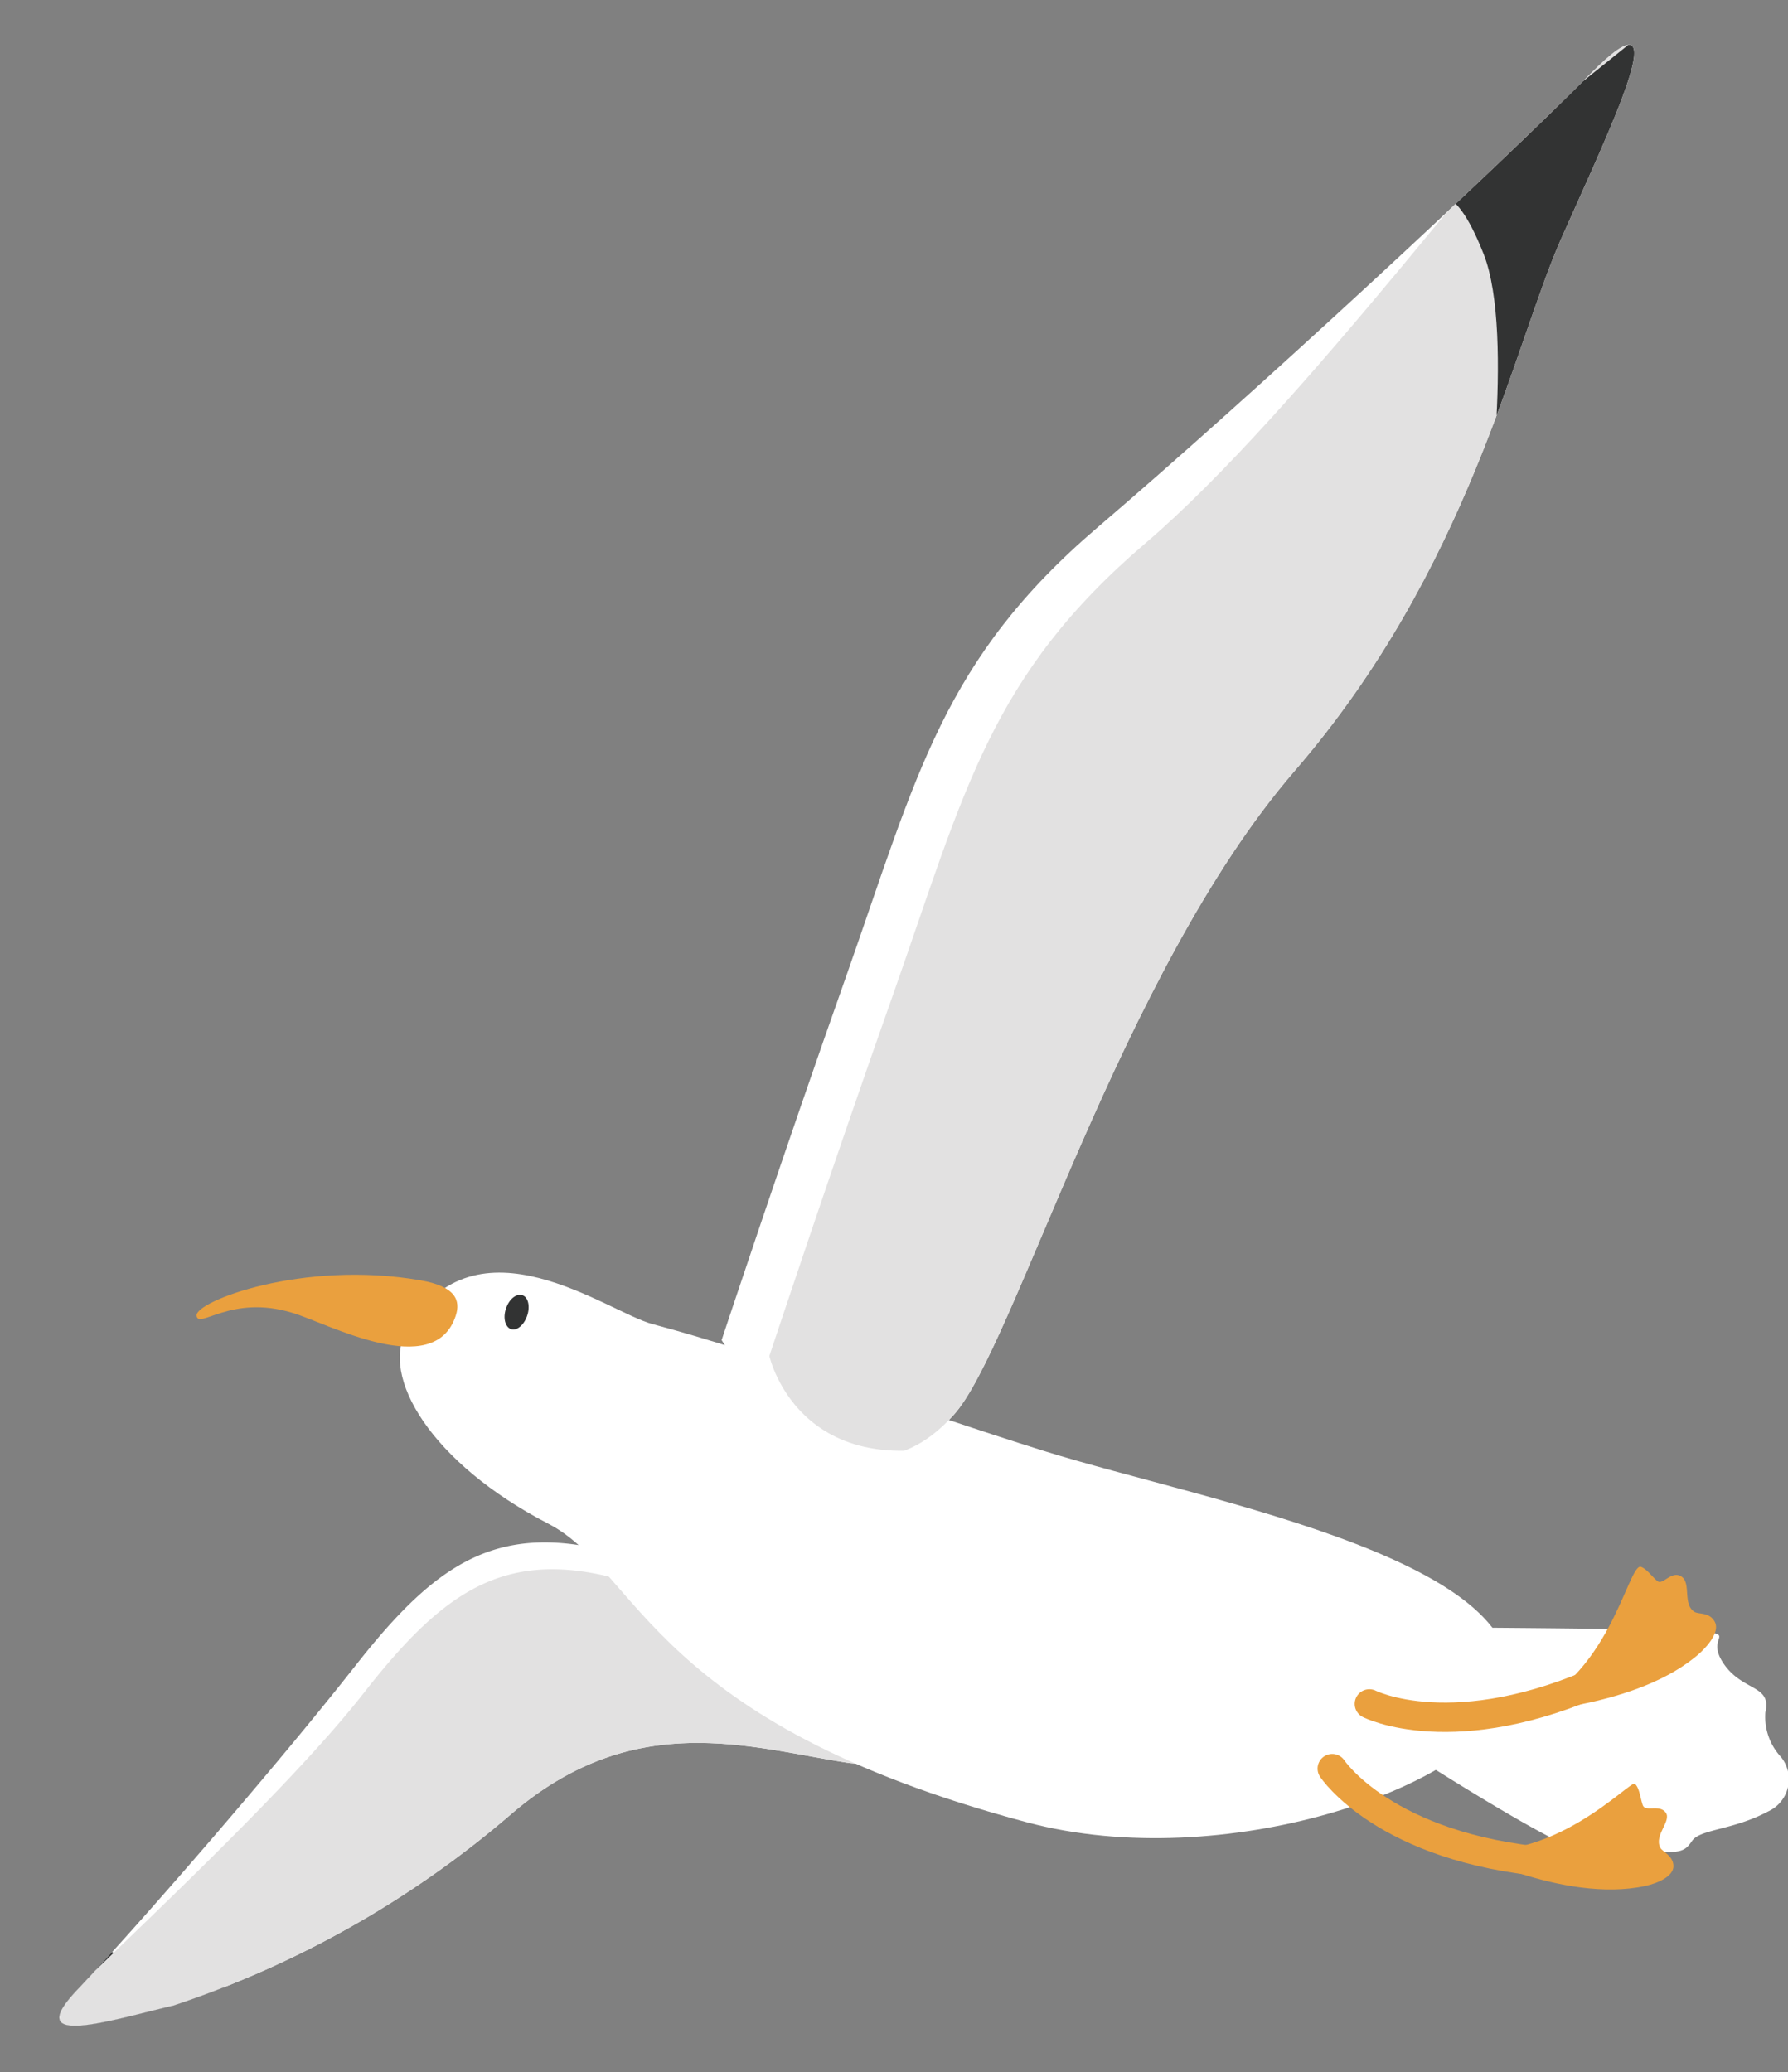 <svg xmlns="http://www.w3.org/2000/svg" xmlns:xlink="http://www.w3.org/1999/xlink" viewBox="0 0 50.57 58.61"><rect x="0" y="0" width="50.57" height="58.61" fill="#808080" stroke="none"/><defs><style>.cls-1,.cls-8{fill:none;}.cls-2{isolation:isolate;}.cls-3{fill:#fff;}.cls-4{clip-path:url(#clip-path);}.cls-5{fill:#323333;}.cls-6{fill:#e2e1e1;mix-blend-mode:multiply;}.cls-7{fill:#eaa03e;}.cls-8{stroke:#eaa03e;stroke-linecap:round;stroke-miterlimit:10;stroke-width:0.83px;}.cls-9{clip-path:url(#clip-path-2);}</style><clipPath id="clip-path" transform="translate(1.68 1.27)"><path class="cls-1" d="M22.77,44.66s-3.36-.93-6.84-1.95-5.24.18-7.55,3.12S2.12,53.31.51,55s.93.87,2.72.45A28.35,28.35,0,0,0,12.82,50c3.46-2.94,6.69-1.85,9.44-1.42S22.77,44.66,22.77,44.66Z"/></clipPath><clipPath id="clip-path-2" transform="translate(1.68 1.27)"><path class="cls-1" d="M18.73,36.63s1.8-5.43,3.53-10.31c2-5.68,2.73-8.94,7.11-12.68S40.7,3.45,43.3.82s.51,1.64-.83,4.67-2.6,9.33-7.54,15.05S27,36.88,25.29,38.75C22.09,42.3,18.73,36.63,18.73,36.63Z"/></clipPath></defs><g class="cls-2"><g id="Layer_2" data-name="Layer 2"><g id="メイン"><path class="cls-3" d="M37.06,47.59s3.67,2.41,5.4,3.25.06-.24,1.72.08,1.77.2,2-.13,1.16-.3,2.15-.83a1,1,0,0,0,.36-1.54,1.67,1.67,0,0,1-.44-1.26c.18-.78-.62-.59-1.16-1.35s.28-.83-.51-.93-8.81-.13-8.81-.13Z" transform="translate(1.68 1.27)"/><path class="cls-3" d="M22.77,44.66s-3.36-.93-6.84-1.95-5.24.18-7.55,3.12S2.12,53.31.51,55s.93.87,2.72.45A28.35,28.35,0,0,0,12.82,50c3.46-2.94,6.69-1.85,9.44-1.42S22.77,44.66,22.77,44.66Z" transform="translate(1.68 1.27)"/><g class="cls-4"><path class="cls-5" d="M1.54,53s-.63,1,.8,1.63,4.34.12,4.34.12l-8.36,2.63Z" transform="translate(1.68 1.27)"/><path class="cls-6" d="M23,45.49s-3.37-.93-6.84-2-5.25.18-7.55,3.12S1.34,54.08-.27,55.72s1.88.93,3.67.51A28.19,28.19,0,0,0,13,50.88c3.47-3,6.7-1.86,9.44-1.43S23,45.49,23,45.49Z" transform="translate(1.68 1.27)"/></g><path class="cls-3" d="M9.84,36.31c-.8,1.34.68,3.81,4,5.52,2.54,1.32,2.89,5.61,13.53,8.44,5.57,1.48,12.58-1,13.49-3.32,1.59-4-8.4-5.74-13-7.18-4-1.25-7.91-2.75-11.08-3.59C15.49,35.84,11.81,33,9.84,36.31Z" transform="translate(1.68 1.27)"/><path class="cls-5" d="M13.23,35.94c-.09.27-.3.44-.46.38s-.23-.31-.14-.58.29-.43.46-.38S13.32,35.68,13.23,35.94Z" transform="translate(1.68 1.27)"/><path class="cls-7" d="M6.59,35.86c-1.73-.53-2.66.48-2.71.08s3-1.58,6.33-1c1,.17,1.14.57,1,1C10.6,37.81,7.55,36.14,6.59,35.86Z" transform="translate(1.68 1.27)"/><path class="cls-3" d="M18.73,36.63s1.8-5.43,3.53-10.31c2-5.68,2.73-8.94,7.11-12.68S40.7,3.45,43.3.82s.51,1.64-.83,4.67-2.6,9.33-7.54,15.05S27,36.88,25.29,38.75C22.09,42.3,18.73,36.63,18.73,36.63Z" transform="translate(1.68 1.27)"/><path class="cls-8" d="M36,48.75S37.48,51,42.14,51.4" transform="translate(1.68 1.27)"/><path class="cls-7" d="M39.54,51s3,1.57,5.31,1.07c.37-.08.81-.28.8-.57s-.3-.39-.37-.51c-.19-.36.33-.76.15-1s-.58,0-.65-.21-.09-.48-.22-.6S42.22,51.53,39.54,51Z" transform="translate(1.68 1.27)"/><path class="cls-8" d="M37.05,46.92s2.39,1.22,6.65-.72" transform="translate(1.68 1.27)"/><path class="cls-7" d="M41.26,47.16s3.41-.13,5.14-1.68c.28-.26.57-.64.41-.9s-.44-.19-.56-.26c-.35-.21-.09-.81-.37-1s-.53.25-.68.13-.31-.36-.48-.41C44.35,43,43.83,46.28,41.26,47.16Z" transform="translate(1.68 1.27)"/><g class="cls-9"><path class="cls-6" d="M20.08,37.08s1.8-5.43,3.53-10.31c2-5.69,2.73-8.94,7.11-12.68S41.21,2,43.8-.63s1.36,3.53,0,6.57-2.6,9.33-7.54,15S29,38.33,26.64,39.19C21,41.25,20.08,37.08,20.08,37.08Z" transform="translate(1.68 1.27)"/><path class="cls-5" d="M38.85,4.44s.52-.83,1.43,1.47,0,8.36,0,8.36l5-15Z" transform="translate(1.68 1.27)"/></g></g></g></g></svg>
